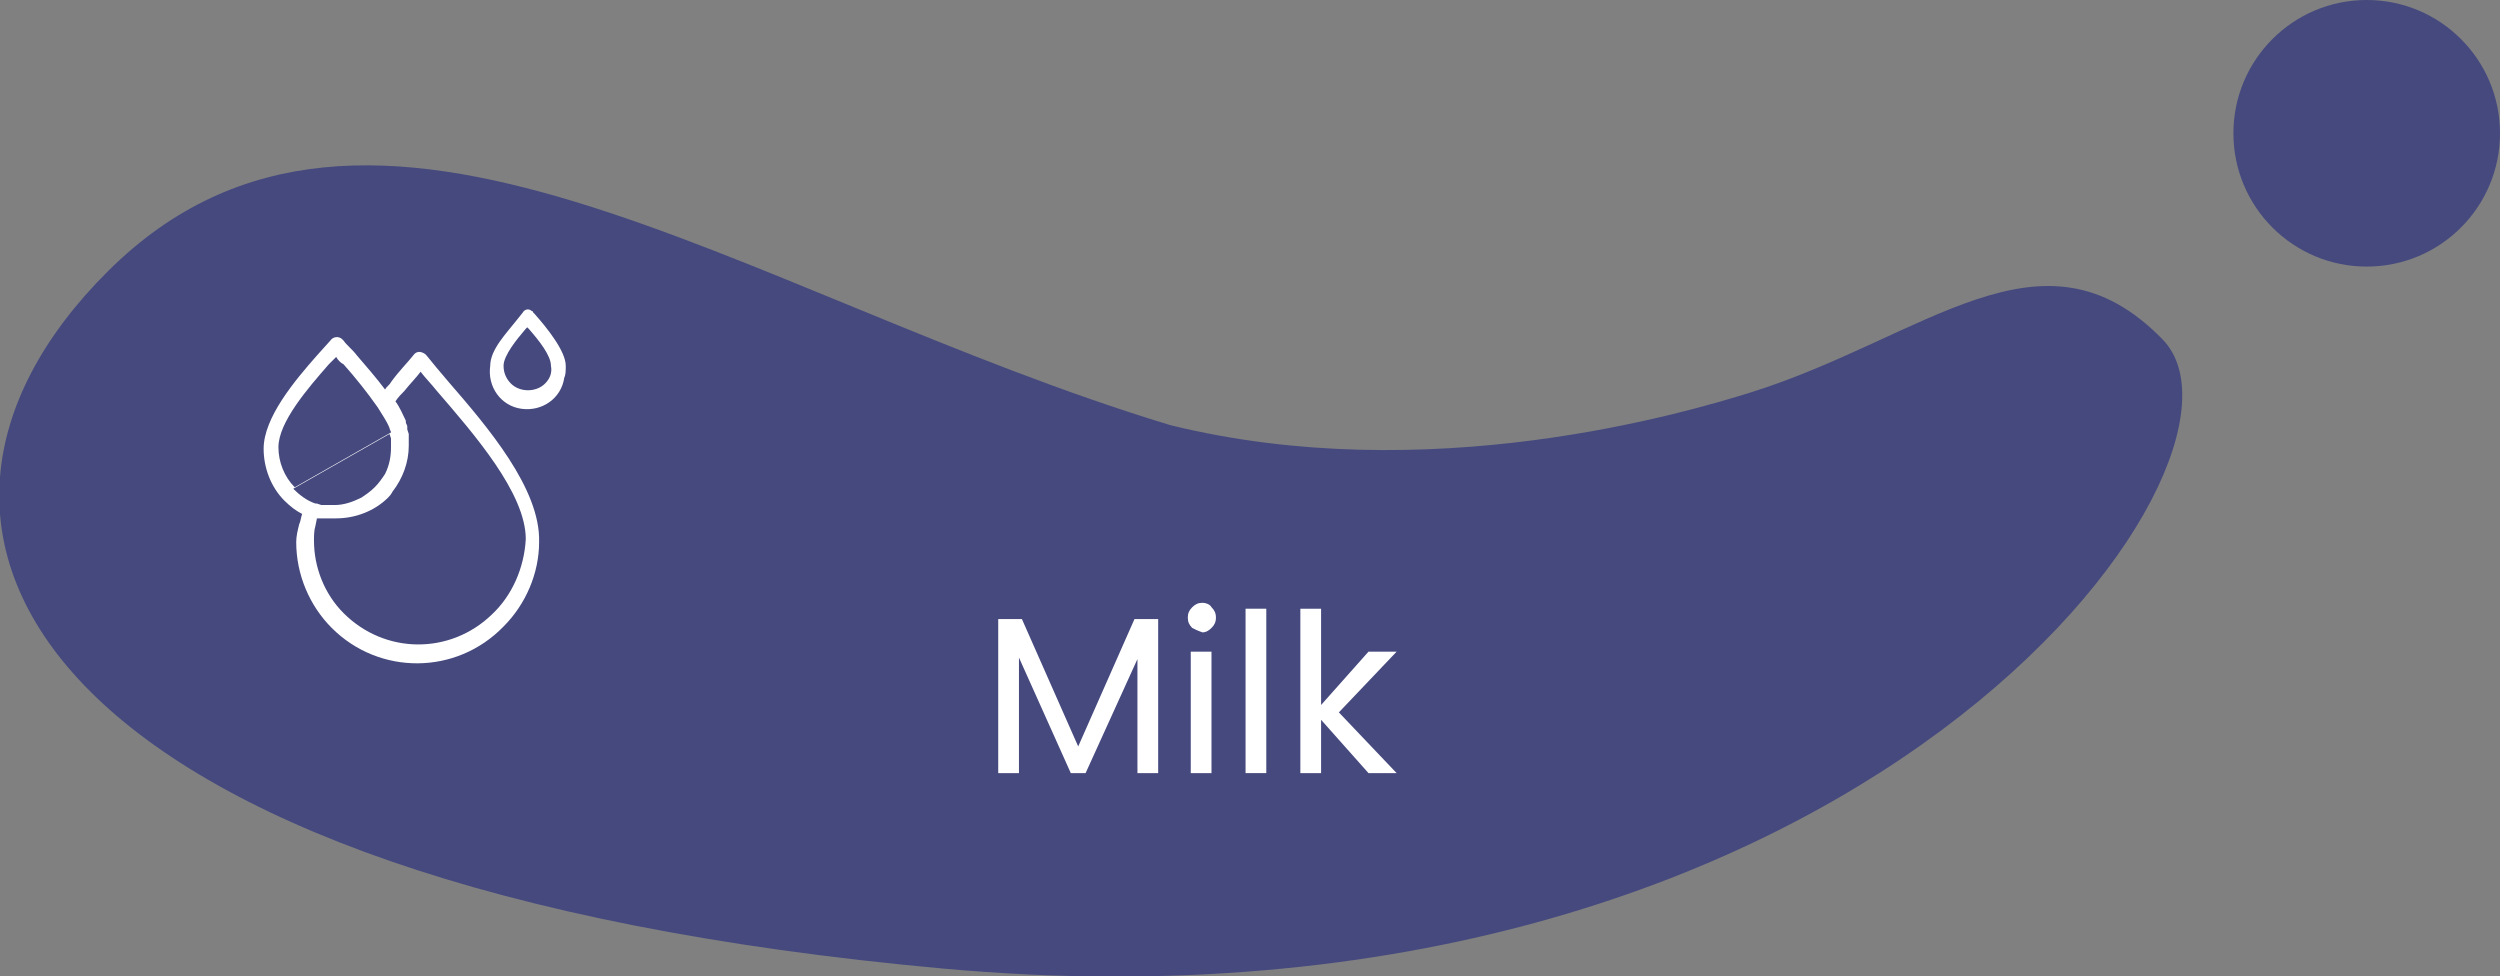 <?xml version="1.0" encoding="utf-8"?>
<!-- Generator: Adobe Illustrator 24.1.2, SVG Export Plug-In . SVG Version: 6.00 Build 0)  -->
<svg version="1.1" id="Layer_1" xmlns="http://www.w3.org/2000/svg" xmlns:xlink="http://www.w3.org/1999/xlink" x="0px" y="0px"
	 viewBox="0 0 168.8 65.9" style="enable-background:new 0 0 168.8 65.9;" xml:space="preserve">
<rect x="0" y="0" width="168.8" height="65.9" fill="#808080" stroke="none"/>
<style type="text/css">
	.st0{fill:#45497E;}
	.st1{fill:#FFFFFF;}
	.st2{enable-background:new    ;}
</style>
<g id="product_category_tag">
	<path id="Path_544" class="st0" d="M146,22.9c8.1,8.2-20.5,48.1-82.3,42.5s-74-29.6-56.4-47.1S50,19.9,79,28.7
		c17.4,4.3,34.7-0.8,39.2-2.2C130,22.8,137.9,14.6,146,22.9z"/>
	<circle id="Ellipse_41" class="st0" cx="159.8" cy="9" r="9"/>
</g>
<g id="Group_1147">
	<g id="Group_1141">
		<g id="Group_1138">
			<g id="Group_1137">
				<path id="Path_3901" class="st1" d="M30.3,25.8c-0.6-0.7-1.1-1.3-1.5-1.8c0,0-0.1-0.1-0.1-0.1c-0.3-0.2-0.6-0.2-0.8,0.1l0,0
					c-0.4,0.5-1,1.1-1.5,1.8c-0.1,0.2-0.3,0.3-0.4,0.5c-0.6-0.8-1.3-1.6-1.9-2.3c-0.3-0.4-0.7-0.7-0.9-1c0,0-0.1-0.1-0.1-0.1
					c-0.2-0.2-0.6-0.2-0.8,0.1c0,0,0,0,0,0l0,0l-0.9,1c-1.5,1.7-3.6,4.2-3.6,6.3c0,1.3,0.5,2.6,1.4,3.5c0.4,0.4,0.8,0.7,1.2,0.9
					c-0.1,0.3-0.1,0.5-0.2,0.7c-0.1,0.4-0.2,0.8-0.2,1.2c0,2.2,0.9,4.3,2.4,5.8c3.2,3.2,8.4,3.2,11.6-0.1c1.5-1.5,2.4-3.6,2.4-5.7
					C36.5,33,32.9,28.8,30.3,25.8z M19.9,32.9c-0.7-0.7-1.1-1.7-1.1-2.7c0-1.7,2-4,3.4-5.6l0.5-0.5c0.1,0.2,0.3,0.4,0.5,0.5
					c0.8,0.9,1.6,1.9,2.3,2.9c0.3,0.5,0.6,0.9,0.8,1.4l0,0c0,0.1,0.1,0.2,0.1,0.3 M26.3,29.3l0.1,0.3c0,0,0,0.1,0,0.1
					c0,0.1,0,0.1,0,0.2c0,0.1,0,0.2,0,0.3c0,0.6-0.1,1.2-0.4,1.8c-0.2,0.3-0.4,0.6-0.7,0.9c-0.3,0.3-0.6,0.5-0.9,0.7
					c-0.6,0.3-1.2,0.5-1.8,0.5h-0.4h-0.1c-0.1,0-0.2,0-0.3,0s0,0-0.1,0l-0.3-0.1h-0.1c-0.6-0.2-1.1-0.6-1.5-1L26.3,29.3z M33.2,41.5
					c-2.8,2.7-7.2,2.7-10-0.1c-1.3-1.3-2-3.1-2-4.9c0-0.3,0-0.7,0.1-1l0.1-0.5h0.1h0.2l0,0h0.2h0.3c0.2,0,0.3,0,0.5,0
					c1.3,0,2.6-0.5,3.5-1.4c0.1-0.1,0.2-0.2,0.3-0.4c0.7-0.9,1.1-2,1.1-3.1c0-0.1,0-0.3,0-0.4c0-0.1,0-0.1,0-0.2c0-0.1,0-0.2,0-0.2
					L27.5,29c0-0.1,0-0.1,0-0.2c0-0.1-0.1-0.2-0.1-0.3s0-0.1,0-0.1s0,0,0,0c-0.2-0.4-0.4-0.9-0.7-1.3c0.2-0.3,0.4-0.5,0.6-0.7
					c0.4-0.5,0.8-0.9,1.1-1.3c0.3,0.4,0.7,0.8,1.1,1.3c2.5,2.9,6,6.9,6,10C35.4,38.3,34.6,40.2,33.2,41.5z"/>
			</g>
		</g>
		<g id="Group_1140">
			<g id="Group_1139">
				<path id="Path_3902" class="st1" d="M38.2,24.7L38.2,24.7c0-1-1.3-2.6-2.1-3.5L36,21.1c0,0,0-0.1-0.1-0.1
					c-0.2-0.2-0.5-0.1-0.6,0.1c0,0,0,0,0,0l0,0l-0.4,0.5c-0.7,0.9-1.8,2-1.8,3.1c-0.2,1.4,0.7,2.7,2.1,2.9c1.4,0.2,2.7-0.7,2.9-2.1
					C38.2,25.3,38.2,25,38.2,24.7L38.2,24.7L38.2,24.7L38.2,24.7z M36.8,25.9c-0.6,0.6-1.7,0.6-2.3,0c-0.3-0.3-0.5-0.7-0.5-1.2
					c0-0.7,0.9-1.8,1.5-2.5l0.1-0.1l0.1,0.1c0.7,0.8,1.5,1.8,1.5,2.5C37.3,25.2,37.1,25.6,36.8,25.9z"/>
			</g>
		</g>
	</g>
</g>
<g class="st2">
	<path class="st1" d="M78.2,41.8v10.4h-1.4v-7.7l-3.5,7.7h-1l-3.5-7.8v7.8h-1.4V41.8H69l3.8,8.6l3.8-8.6H78.2z"/>
	<path class="st1" d="M80.5,42.4c-0.2-0.2-0.3-0.4-0.3-0.7c0-0.3,0.1-0.5,0.3-0.7c0.2-0.2,0.4-0.3,0.7-0.3c0.2,0,0.5,0.1,0.6,0.3
		c0.2,0.2,0.3,0.4,0.3,0.7c0,0.3-0.1,0.5-0.3,0.7c-0.2,0.2-0.4,0.3-0.6,0.3C80.9,42.6,80.7,42.5,80.5,42.4z M81.8,44v8.2h-1.4V44
		H81.8z"/>
	<path class="st1" d="M85.5,41.1v11.1h-1.4V41.1H85.5z"/>
	<path class="st1" d="M92.4,52.2l-3.2-3.6v3.6h-1.4V41.1h1.4v6.5l3.2-3.6h1.9l-3.9,4.1l3.9,4.1H92.4z"/>
</g>
</svg>

